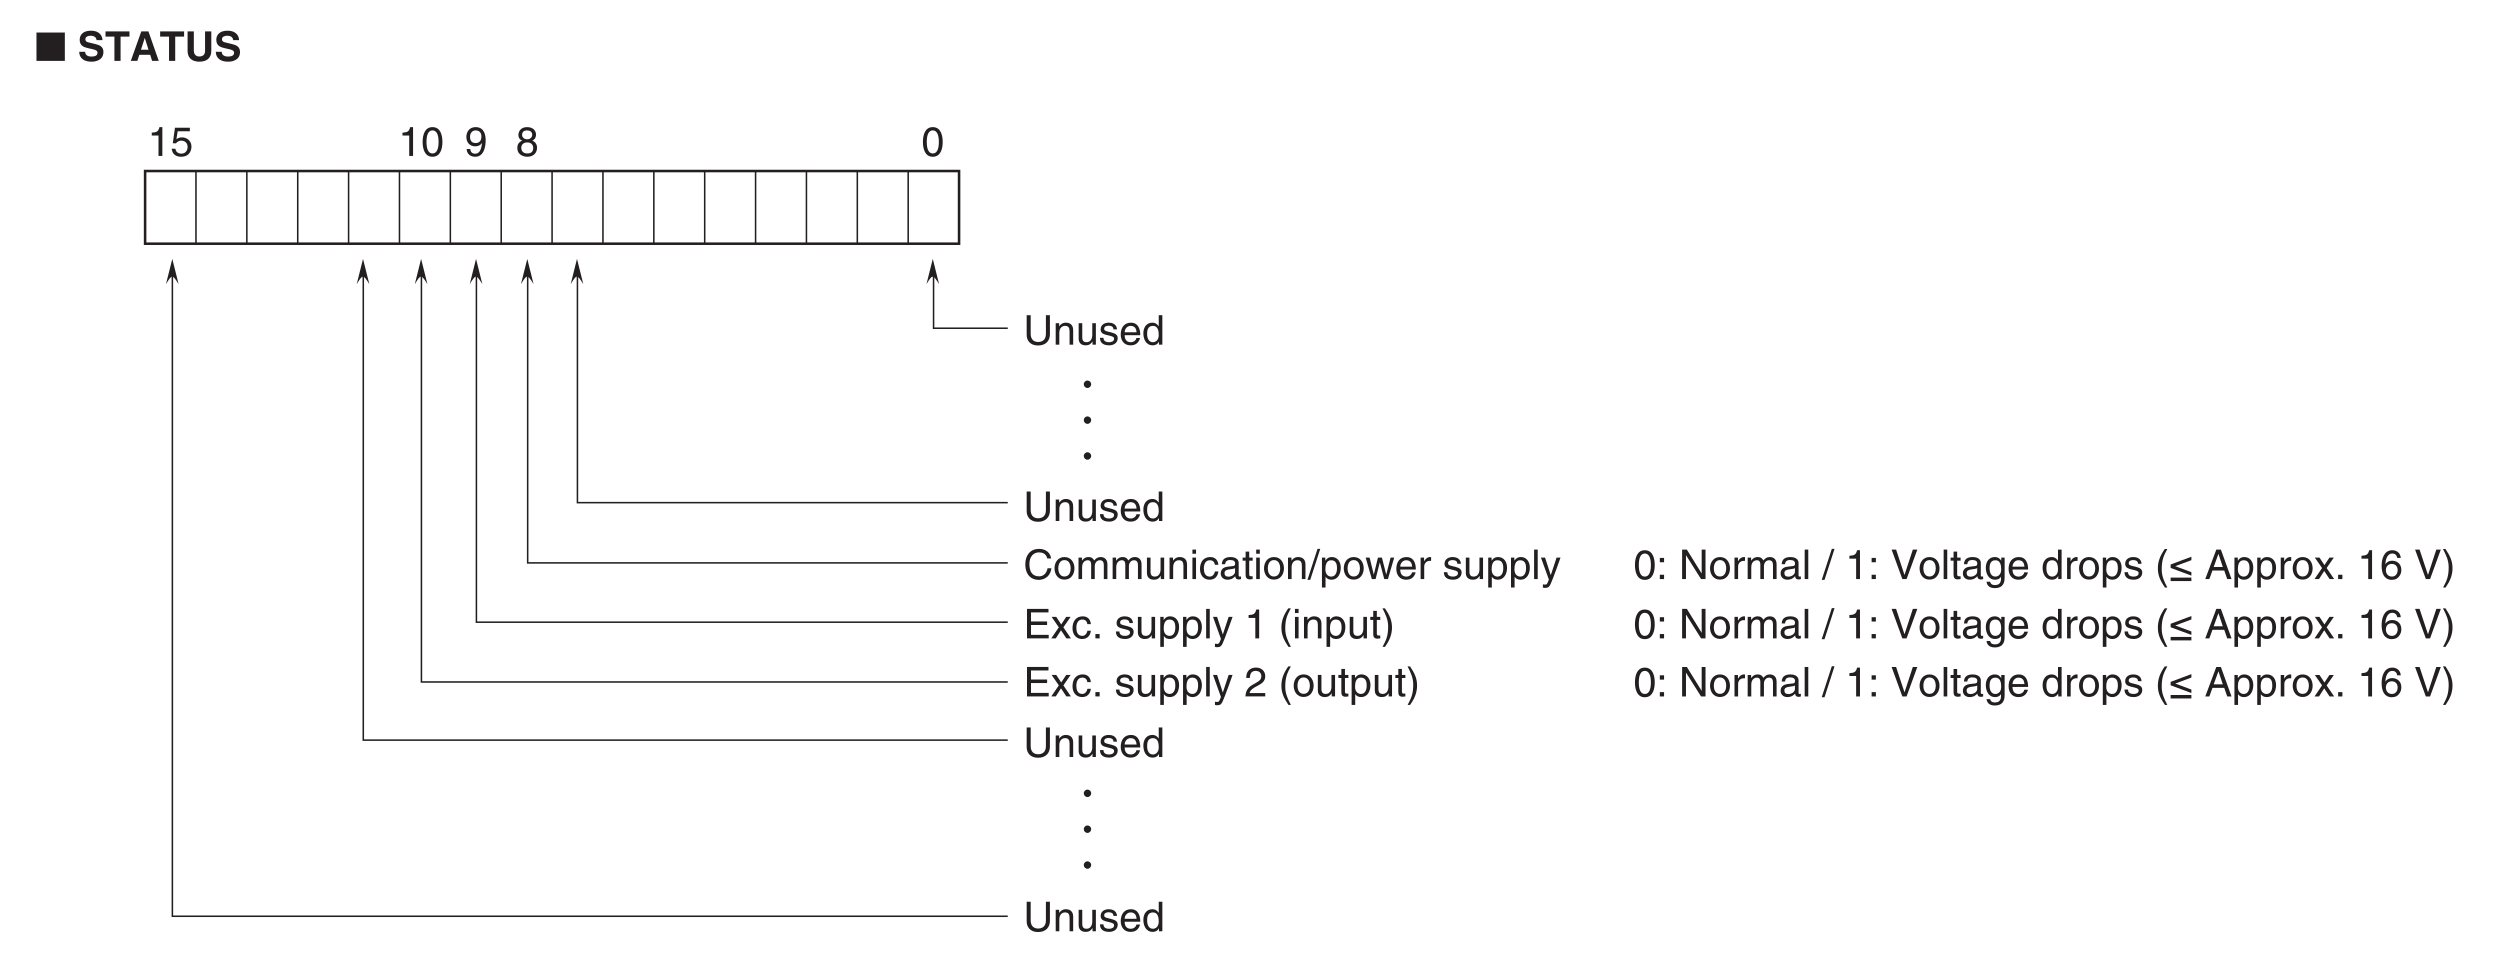 <?xml version="1.0" encoding="UTF-8"?>
<svg xmlns="http://www.w3.org/2000/svg" xmlns:xlink="http://www.w3.org/1999/xlink" width="487.56pt" height="189.92pt" viewBox="0 0 487.56 189.92" version="1.2">
<defs>
<g>
<symbol overflow="visible" id="glyph0-0">
<path style="stroke:none;" d="M 0 0 L 4 0 L 4 -5.594 L 0 -5.594 Z M 2 -3.156 L 0.641 -5.203 L 3.359 -5.203 Z M 2.234 -2.797 L 3.594 -4.844 L 3.594 -0.766 Z M 0.641 -0.406 L 2 -2.438 L 3.359 -0.406 Z M 0.406 -4.844 L 1.766 -2.797 L 0.406 -0.766 Z M 0.406 -4.844 "/>
</symbol>
<symbol overflow="visible" id="glyph0-1">
<path style="stroke:none;" d="M 5.812 0 L 5.812 -5.531 L 0.281 -5.531 L 0.281 0 Z M 5.812 0 "/>
</symbol>
<symbol overflow="visible" id="glyph1-0">
<path style="stroke:none;" d="M 0 0 L 4 0 L 4 -5.594 L 0 -5.594 Z M 2 -3.156 L 0.641 -5.203 L 3.359 -5.203 Z M 2.234 -2.797 L 3.594 -4.844 L 3.594 -0.766 Z M 0.641 -0.406 L 2 -2.438 L 3.359 -0.406 Z M 0.406 -4.844 L 1.766 -2.797 L 0.406 -0.766 Z M 0.406 -4.844 "/>
</symbol>
<symbol overflow="visible" id="glyph1-1">
<path style="stroke:none;" d=""/>
</symbol>
<symbol overflow="visible" id="glyph1-2">
<path style="stroke:none;" d="M 0.312 -1.766 C 0.312 -1.062 0.672 0.156 2.766 0.156 C 3.266 0.156 5.031 0 5.031 -1.734 C 5.031 -2.766 4.312 -3.078 3.531 -3.266 L 2.125 -3.609 C 1.891 -3.672 1.516 -3.766 1.516 -4.219 C 1.516 -4.734 2.062 -4.906 2.516 -4.906 C 3.562 -4.906 3.656 -4.297 3.703 -4.047 L 4.844 -4.047 C 4.844 -4.75 4.375 -5.891 2.609 -5.891 C 0.75 -5.891 0.406 -4.766 0.406 -4.125 C 0.406 -2.859 1.297 -2.656 2.219 -2.438 L 2.844 -2.297 C 3.453 -2.156 3.875 -2.031 3.875 -1.578 C 3.875 -0.969 3.25 -0.844 2.688 -0.844 C 1.625 -0.844 1.469 -1.453 1.469 -1.766 Z M 0.312 -1.766 "/>
</symbol>
<symbol overflow="visible" id="glyph1-3">
<path style="stroke:none;" d="M 3.047 -4.734 L 4.781 -4.734 L 4.781 -5.75 L 0.109 -5.75 L 0.109 -4.734 L 1.844 -4.734 L 1.844 0 L 3.047 0 Z M 3.047 -4.734 "/>
</symbol>
<symbol overflow="visible" id="glyph1-4">
<path style="stroke:none;" d="M 1.828 -1.188 L 3.938 -1.188 L 4.312 0 L 5.609 0 L 3.594 -5.75 L 2.203 -5.75 L 0.156 0 L 1.422 0 Z M 2.875 -4.453 L 2.891 -4.453 L 3.609 -2.172 L 2.141 -2.172 Z M 2.875 -4.453 "/>
</symbol>
<symbol overflow="visible" id="glyph1-5">
<path style="stroke:none;" d="M 5.203 -5.75 L 3.984 -5.75 L 3.984 -1.953 C 3.984 -1.266 3.641 -0.859 2.828 -0.859 C 2.266 -0.859 1.797 -1.219 1.797 -2.016 L 1.797 -5.75 L 0.578 -5.75 L 0.578 -1.938 C 0.594 -1.359 0.719 -0.891 1.031 -0.547 C 1.531 0.031 2.312 0.156 2.844 0.156 C 4.297 0.156 5.203 -0.5 5.203 -2.016 Z M 5.203 -5.75 "/>
</symbol>
<symbol overflow="visible" id="glyph2-0">
<path style="stroke:none;" d="M 0 0 L 4 0 L 4 -5.594 L 0 -5.594 Z M 2 -3.156 L 0.641 -5.203 L 3.359 -5.203 Z M 2.234 -2.797 L 3.594 -4.844 L 3.594 -0.766 Z M 0.641 -0.406 L 2 -2.438 L 3.359 -0.406 Z M 0.406 -4.844 L 1.766 -2.797 L 0.406 -0.766 Z M 0.406 -4.844 "/>
</symbol>
<symbol overflow="visible" id="glyph2-1">
<path style="stroke:none;" d="M 3.406 -2.734 C 3.406 -1.328 3.031 -0.484 2.219 -0.484 C 1.422 -0.484 1.047 -1.328 1.047 -2.734 C 1.047 -4.141 1.422 -4.984 2.219 -4.984 C 3.031 -4.984 3.406 -4.141 3.406 -2.734 Z M 4.156 -2.734 C 4.156 -3.906 3.844 -5.625 2.219 -5.625 C 0.609 -5.625 0.297 -3.906 0.297 -2.734 C 0.297 -1.562 0.609 0.156 2.219 0.156 C 3.844 0.156 4.156 -1.562 4.156 -2.734 Z M 4.156 -2.734 "/>
</symbol>
<symbol overflow="visible" id="glyph2-2">
<path style="stroke:none;" d="M 3.938 -4.172 C 3.938 -4.828 3.453 -5.625 2.203 -5.625 C 0.859 -5.625 0.5 -4.656 0.5 -4.078 C 0.5 -3.547 0.781 -3.172 1.25 -2.984 C 0.656 -2.75 0.297 -2.297 0.297 -1.609 C 0.297 -1.344 0.297 -0.734 0.875 -0.281 C 1.328 0.078 1.922 0.156 2.234 0.156 C 3.562 0.156 4.141 -0.719 4.141 -1.625 C 4.141 -2.047 3.969 -2.672 3.219 -2.984 C 3.469 -3.125 3.938 -3.375 3.938 -4.172 Z M 2.219 -2.641 C 2.859 -2.641 3.391 -2.297 3.391 -1.547 C 3.391 -0.656 2.766 -0.484 2.25 -0.484 C 1.281 -0.484 1.062 -1.156 1.062 -1.594 C 1.062 -2.125 1.422 -2.641 2.219 -2.641 Z M 2.203 -3.25 C 1.703 -3.25 1.219 -3.578 1.219 -4.109 C 1.219 -4.469 1.406 -4.984 2.156 -4.984 C 2.984 -4.984 3.203 -4.5 3.203 -4.156 C 3.203 -3.641 2.812 -3.25 2.203 -3.25 Z M 2.203 -3.25 "/>
</symbol>
<symbol overflow="visible" id="glyph2-3">
<path style="stroke:none;" d="M 2.109 -1.875 C 2.625 -1.875 3.188 -2.125 3.391 -2.547 L 3.406 -2.531 C 3.234 -1.078 2.828 -0.438 2.062 -0.438 C 1.484 -0.438 1.141 -0.781 1.109 -1.359 L 0.406 -1.359 C 0.406 -0.812 0.75 0.156 2.078 0.156 C 4.016 0.156 4.109 -2.422 4.109 -3.016 C 4.109 -3.922 3.938 -5.625 2.141 -5.625 C 0.953 -5.625 0.344 -4.719 0.344 -3.703 C 0.344 -2.578 1.062 -1.875 2.109 -1.875 Z M 2.203 -2.516 C 1.734 -2.516 1.062 -2.641 1.062 -3.734 C 1.062 -4.484 1.5 -4.984 2.156 -4.984 C 2.953 -4.984 3.281 -4.438 3.281 -3.797 C 3.281 -2.688 2.578 -2.516 2.203 -2.516 Z M 2.203 -2.516 "/>
</symbol>
<symbol overflow="visible" id="glyph2-4">
<path style="stroke:none;" d="M 2.875 -5.625 L 2.312 -5.625 C 2.094 -4.703 1.719 -4.609 0.812 -4.547 L 0.812 -3.984 L 2.125 -3.984 L 2.125 0 L 2.875 0 Z M 2.875 -5.625 "/>
</symbol>
<symbol overflow="visible" id="glyph2-5">
<path style="stroke:none;" d="M 1.422 -4.812 L 3.797 -4.812 L 3.797 -5.5 L 0.891 -5.5 L 0.469 -2.484 L 1.078 -2.453 C 1.344 -2.797 1.703 -2.984 2.109 -2.984 C 2.812 -2.984 3.359 -2.547 3.359 -1.75 C 3.359 -1.047 2.906 -0.453 2.172 -0.453 C 1.547 -0.453 1.062 -0.75 0.984 -1.406 L 0.25 -1.406 C 0.391 -0.141 1.344 0.156 2.078 0.156 C 3.828 0.156 4.109 -1.203 4.109 -1.828 C 4.109 -2.984 3.172 -3.625 2.266 -3.625 C 1.766 -3.625 1.422 -3.453 1.172 -3.266 Z M 1.422 -4.812 "/>
</symbol>
<symbol overflow="visible" id="glyph2-6">
<path style="stroke:none;" d="M 4.375 -5.75 L 4.375 -2.109 C 4.375 -0.859 3.578 -0.531 2.859 -0.531 C 2.172 -0.531 1.406 -0.875 1.406 -2.125 L 1.406 -5.75 L 0.625 -5.75 L 0.625 -1.906 C 0.625 -0.844 1.297 0.156 2.844 0.156 C 4.422 0.156 5.156 -0.844 5.156 -2.016 L 5.156 -5.75 Z M 4.375 -5.75 "/>
</symbol>
<symbol overflow="visible" id="glyph2-7">
<path style="stroke:none;" d="M 3.922 -2.844 C 3.922 -4.047 3.109 -4.297 2.469 -4.297 C 1.75 -4.297 1.359 -3.812 1.203 -3.594 L 1.188 -3.594 L 1.188 -4.188 L 0.516 -4.188 L 0.516 0 L 1.219 0 L 1.219 -2.281 C 1.219 -3.422 1.922 -3.672 2.328 -3.672 C 3.016 -3.672 3.219 -3.297 3.219 -2.578 L 3.219 0 L 3.922 0 Z M 3.922 -2.844 "/>
</symbol>
<symbol overflow="visible" id="glyph2-8">
<path style="stroke:none;" d="M 3.906 0 L 3.906 -4.188 L 3.203 -4.188 L 3.203 -1.875 C 3.203 -1.266 2.938 -0.484 2.062 -0.484 C 1.594 -0.484 1.25 -0.719 1.25 -1.406 L 1.25 -4.188 L 0.547 -4.188 L 0.547 -1.172 C 0.547 -0.172 1.281 0.125 1.906 0.125 C 2.578 0.125 2.938 -0.141 3.234 -0.625 L 3.25 -0.609 L 3.25 0 Z M 3.906 0 "/>
</symbol>
<symbol overflow="visible" id="glyph2-9">
<path style="stroke:none;" d="M 3.578 -2.984 C 3.578 -3.203 3.469 -4.297 1.969 -4.297 C 1.156 -4.297 0.391 -3.891 0.391 -2.969 C 0.391 -2.391 0.781 -2.094 1.359 -1.953 L 2.172 -1.75 C 2.781 -1.594 3.016 -1.484 3.016 -1.156 C 3.016 -0.688 2.547 -0.484 2.047 -0.484 C 1.062 -0.484 0.953 -1.016 0.938 -1.344 L 0.25 -1.344 C 0.281 -0.844 0.406 0.125 2.062 0.125 C 3 0.125 3.719 -0.406 3.719 -1.266 C 3.719 -1.828 3.406 -2.156 2.531 -2.375 L 1.828 -2.547 C 1.281 -2.688 1.078 -2.766 1.078 -3.109 C 1.078 -3.625 1.688 -3.703 1.906 -3.703 C 2.797 -3.703 2.891 -3.25 2.891 -2.984 Z M 3.578 -2.984 "/>
</symbol>
<symbol overflow="visible" id="glyph2-10">
<path style="stroke:none;" d="M 3.375 -1.312 C 3.344 -1 2.953 -0.484 2.281 -0.484 C 1.484 -0.484 1.078 -0.984 1.078 -1.859 L 4.125 -1.859 C 4.125 -3.344 3.531 -4.297 2.328 -4.297 C 0.938 -4.297 0.312 -3.266 0.312 -1.969 C 0.312 -0.766 1.016 0.125 2.188 0.125 C 2.859 0.125 3.141 -0.047 3.328 -0.172 C 3.859 -0.516 4.047 -1.109 4.078 -1.312 Z M 1.078 -2.422 C 1.078 -3.078 1.578 -3.672 2.234 -3.672 C 3.094 -3.672 3.359 -3.078 3.406 -2.422 Z M 1.078 -2.422 "/>
</symbol>
<symbol overflow="visible" id="glyph2-11">
<path style="stroke:none;" d="M 3.984 -5.75 L 3.281 -5.75 L 3.281 -3.641 L 3.266 -3.594 C 3.109 -3.828 2.781 -4.297 2.031 -4.297 C 0.906 -4.297 0.281 -3.391 0.281 -2.219 C 0.281 -1.219 0.703 0.125 2.125 0.125 C 2.531 0.125 3.016 -0.016 3.312 -0.578 L 3.328 -0.578 L 3.328 0 L 3.984 0 Z M 1.016 -2.109 C 1.016 -2.641 1.062 -3.672 2.156 -3.672 C 3.172 -3.672 3.281 -2.578 3.281 -1.891 C 3.281 -0.781 2.578 -0.484 2.141 -0.484 C 1.375 -0.484 1.016 -1.188 1.016 -2.109 Z M 1.016 -2.109 "/>
</symbol>
<symbol overflow="visible" id="glyph2-12">
<path style="stroke:none;" d="M 5.391 -4.016 C 5.281 -4.969 4.516 -5.891 3.031 -5.891 C 1.359 -5.891 0.359 -4.672 0.359 -2.906 C 0.359 -0.703 1.625 0.156 2.938 0.156 C 3.375 0.156 5.125 0.062 5.453 -2.109 L 4.703 -2.109 C 4.438 -0.781 3.562 -0.531 3.062 -0.531 C 1.625 -0.531 1.156 -1.578 1.156 -2.922 C 1.156 -4.438 1.984 -5.203 3.031 -5.203 C 3.578 -5.203 4.422 -5.031 4.641 -4.016 Z M 5.391 -4.016 "/>
</symbol>
<symbol overflow="visible" id="glyph2-13">
<path style="stroke:none;" d="M 0.281 -2.094 C 0.281 -1.016 0.891 0.109 2.219 0.109 C 3.562 0.109 4.172 -1.016 4.172 -2.094 C 4.172 -3.172 3.562 -4.297 2.219 -4.297 C 0.891 -4.297 0.281 -3.172 0.281 -2.094 Z M 1.016 -2.094 C 1.016 -2.656 1.219 -3.703 2.219 -3.703 C 3.234 -3.703 3.438 -2.656 3.438 -2.094 C 3.438 -1.531 3.234 -0.5 2.219 -0.5 C 1.219 -0.5 1.016 -1.531 1.016 -2.094 Z M 1.016 -2.094 "/>
</symbol>
<symbol overflow="visible" id="glyph2-14">
<path style="stroke:none;" d="M 0.516 0 L 1.219 0 L 1.219 -2.281 C 1.219 -3.422 1.922 -3.672 2.328 -3.672 C 2.844 -3.672 2.984 -3.25 2.984 -2.891 L 2.984 0 L 3.688 0 L 3.688 -2.547 C 3.688 -3.109 4.078 -3.672 4.672 -3.672 C 5.266 -3.672 5.453 -3.281 5.453 -2.703 L 5.453 0 L 6.156 0 L 6.156 -2.891 C 6.156 -4.078 5.297 -4.297 4.859 -4.297 C 4.203 -4.297 3.922 -4.016 3.578 -3.625 C 3.453 -3.844 3.219 -4.297 2.469 -4.297 C 1.719 -4.297 1.359 -3.812 1.203 -3.594 L 1.188 -3.594 L 1.188 -4.188 L 0.516 -4.188 Z M 0.516 0 "/>
</symbol>
<symbol overflow="visible" id="glyph2-15">
<path style="stroke:none;" d="M 1.234 -4.188 L 0.531 -4.188 L 0.531 0 L 1.234 0 Z M 1.234 -4.938 L 1.234 -5.75 L 0.531 -5.75 L 0.531 -4.938 Z M 1.234 -4.938 "/>
</symbol>
<symbol overflow="visible" id="glyph2-16">
<path style="stroke:none;" d="M 3.812 -2.781 C 3.766 -3.5 3.344 -4.297 2.25 -4.297 C 0.859 -4.297 0.234 -3.266 0.234 -1.969 C 0.234 -0.766 0.938 0.125 2.109 0.125 C 3.344 0.125 3.75 -0.812 3.812 -1.484 L 3.141 -1.484 C 3.016 -0.844 2.609 -0.484 2.141 -0.484 C 1.172 -0.484 0.984 -1.375 0.984 -2.094 C 0.984 -2.844 1.266 -3.672 2.141 -3.672 C 2.734 -3.672 3.047 -3.344 3.141 -2.781 Z M 3.812 -2.781 "/>
</symbol>
<symbol overflow="visible" id="glyph2-17">
<path style="stroke:none;" d="M 1.141 -2.906 C 1.188 -3.234 1.297 -3.719 2.109 -3.719 C 2.766 -3.719 3.094 -3.484 3.094 -3.047 C 3.094 -2.625 2.891 -2.562 2.719 -2.547 L 1.562 -2.406 C 0.391 -2.25 0.281 -1.438 0.281 -1.094 C 0.281 -0.375 0.828 0.125 1.594 0.125 C 2.422 0.125 2.844 -0.266 3.109 -0.562 C 3.141 -0.234 3.234 0.078 3.859 0.078 C 4.016 0.078 4.125 0.031 4.234 0 L 4.234 -0.516 C 4.156 -0.5 4.078 -0.484 4.016 -0.484 C 3.859 -0.484 3.781 -0.547 3.781 -0.734 L 3.781 -3.141 C 3.781 -4.203 2.562 -4.297 2.219 -4.297 C 1.188 -4.297 0.531 -3.906 0.5 -2.906 Z M 3.078 -1.453 C 3.078 -0.891 2.438 -0.469 1.781 -0.469 C 1.25 -0.469 1.016 -0.734 1.016 -1.188 C 1.016 -1.719 1.562 -1.828 1.906 -1.875 C 2.781 -1.984 2.953 -2.047 3.078 -2.141 Z M 3.078 -1.453 "/>
</symbol>
<symbol overflow="visible" id="glyph2-18">
<path style="stroke:none;" d="M 2.062 -3.594 L 2.062 -4.188 L 1.391 -4.188 L 1.391 -5.359 L 0.688 -5.359 L 0.688 -4.188 L 0.109 -4.188 L 0.109 -3.594 L 0.688 -3.594 L 0.688 -0.844 C 0.688 -0.344 0.828 0.062 1.531 0.062 C 1.594 0.062 1.797 0.031 2.062 0 L 2.062 -0.547 L 1.812 -0.547 C 1.656 -0.547 1.391 -0.547 1.391 -0.875 L 1.391 -3.594 Z M 2.062 -3.594 "/>
</symbol>
<symbol overflow="visible" id="glyph2-19">
<path style="stroke:none;" d="M 2.359 -5.891 L 1.828 -5.891 L -0.141 0.156 L 0.406 0.156 Z M 2.359 -5.891 "/>
</symbol>
<symbol overflow="visible" id="glyph2-20">
<path style="stroke:none;" d="M 1.141 -1.891 C 1.141 -2.578 1.25 -3.672 2.266 -3.672 C 3.359 -3.672 3.406 -2.641 3.406 -2.109 C 3.406 -1.188 3.047 -0.484 2.281 -0.484 C 1.828 -0.484 1.141 -0.781 1.141 -1.891 Z M 0.469 1.656 L 1.172 1.656 L 1.172 -0.438 L 1.188 -0.438 C 1.375 -0.141 1.734 0.125 2.297 0.125 C 3.719 0.125 4.141 -1.219 4.141 -2.219 C 4.141 -3.391 3.5 -4.297 2.391 -4.297 C 1.625 -4.297 1.312 -3.828 1.141 -3.594 L 1.125 -3.594 L 1.125 -4.188 L 0.469 -4.188 Z M 0.469 1.656 "/>
</symbol>
<symbol overflow="visible" id="glyph2-21">
<path style="stroke:none;" d="M 2.859 -3.234 L 2.875 -3.234 L 3.734 0 L 4.453 0 L 5.672 -4.188 L 4.969 -4.188 L 4.125 -0.891 L 4.109 -0.891 L 3.281 -4.188 L 2.5 -4.188 L 1.703 -0.891 L 1.688 -0.891 L 0.875 -4.188 L 0.109 -4.188 L 1.312 0 L 2.047 0 Z M 2.859 -3.234 "/>
</symbol>
<symbol overflow="visible" id="glyph2-22">
<path style="stroke:none;" d="M 1.312 -2.438 C 1.312 -3.047 1.734 -3.547 2.391 -3.547 L 2.656 -3.547 L 2.656 -4.281 C 2.594 -4.297 2.562 -4.297 2.469 -4.297 C 1.938 -4.297 1.578 -3.969 1.297 -3.484 L 1.281 -3.484 L 1.281 -4.188 L 0.609 -4.188 L 0.609 0 L 1.312 0 Z M 1.312 -2.438 "/>
</symbol>
<symbol overflow="visible" id="glyph2-23">
<path style="stroke:none;" d=""/>
</symbol>
<symbol overflow="visible" id="glyph2-24">
<path style="stroke:none;" d="M 1.234 -5.75 L 0.531 -5.75 L 0.531 0 L 1.234 0 Z M 1.234 -5.75 "/>
</symbol>
<symbol overflow="visible" id="glyph2-25">
<path style="stroke:none;" d="M 2.016 -0.781 L 2 -0.781 L 0.891 -4.188 L 0.094 -4.188 L 1.641 0.109 C 1.297 0.969 1.266 1.078 0.891 1.078 C 0.703 1.078 0.562 1.047 0.469 1.016 L 0.469 1.641 C 0.578 1.688 0.656 1.719 0.766 1.719 C 1.672 1.719 1.75 1.609 2.406 -0.078 C 2.938 -1.453 3.422 -2.812 3.906 -4.188 L 3.141 -4.188 Z M 2.016 -0.781 "/>
</symbol>
<symbol overflow="visible" id="glyph2-26">
<path style="stroke:none;" d="M 4.922 -0.688 L 1.469 -0.688 L 1.469 -2.609 L 4.609 -2.609 L 4.609 -3.297 L 1.469 -3.297 L 1.469 -5.062 L 4.875 -5.062 L 4.875 -5.75 L 0.688 -5.75 L 0.688 0 L 4.922 0 Z M 4.922 -0.688 "/>
</symbol>
<symbol overflow="visible" id="glyph2-27">
<path style="stroke:none;" d="M 2.453 -2.156 L 3.859 -4.188 L 3 -4.188 L 2.031 -2.719 L 1.062 -4.188 L 0.156 -4.188 L 1.562 -2.156 L 0.094 0 L 0.969 0 L 1.984 -1.578 L 3.031 0 L 3.922 0 Z M 2.453 -2.156 "/>
</symbol>
<symbol overflow="visible" id="glyph2-28">
<path style="stroke:none;" d="M 1.531 -0.844 L 0.703 -0.844 L 0.703 0 L 1.531 0 Z M 1.531 -0.844 "/>
</symbol>
<symbol overflow="visible" id="glyph2-29">
<path style="stroke:none;" d="M 1.891 -5.859 C 1.031 -4.625 0.547 -3.5 0.547 -2.094 C 0.547 -0.594 1.094 0.406 1.922 1.656 L 2.391 1.656 C 1.75 0.406 1.297 -0.578 1.297 -1.891 C 1.297 -3.812 1.703 -4.578 2.391 -5.859 Z M 1.891 -5.859 "/>
</symbol>
<symbol overflow="visible" id="glyph2-30">
<path style="stroke:none;" d="M 0.766 1.656 C 1.625 0.422 2.125 -0.719 2.125 -2.125 C 2.125 -3.609 1.578 -4.609 0.75 -5.859 L 0.266 -5.859 C 0.906 -4.609 1.375 -3.625 1.375 -2.312 C 1.375 -0.391 0.953 0.375 0.281 1.656 Z M 0.766 1.656 "/>
</symbol>
<symbol overflow="visible" id="glyph2-31">
<path style="stroke:none;" d="M 1.062 -3.609 C 1.078 -4 1.125 -4.984 2.188 -4.984 C 3.016 -4.984 3.297 -4.422 3.297 -3.969 C 3.297 -3.234 2.875 -3.016 2.266 -2.656 L 1.531 -2.234 C 0.781 -1.797 0.25 -1.172 0.203 0 L 4.062 0 L 4.062 -0.656 L 1 -0.656 C 1.031 -0.875 1.203 -1.312 1.969 -1.75 L 2.547 -2.062 C 3.391 -2.516 4.062 -2.938 4.062 -3.938 C 4.062 -4.984 3.266 -5.625 2.297 -5.625 C 1.688 -5.625 0.359 -5.438 0.359 -3.609 Z M 1.062 -3.609 "/>
</symbol>
<symbol overflow="visible" id="glyph2-32">
<path style="stroke:none;" d="M 1.531 -0.844 L 0.703 -0.844 L 0.703 0 L 1.531 0 Z M 1.531 -4.125 L 0.703 -4.125 L 0.703 -3.281 L 1.531 -3.281 Z M 1.531 -4.125 "/>
</symbol>
<symbol overflow="visible" id="glyph2-33">
<path style="stroke:none;" d="M 4.422 -1.109 L 4.406 -1.109 L 1.531 -5.75 L 0.609 -5.75 L 0.609 0 L 1.359 0 L 1.359 -4.641 L 1.375 -4.641 L 4.297 0 L 5.172 0 L 5.172 -5.75 L 4.422 -5.75 Z M 4.422 -1.109 "/>
</symbol>
<symbol overflow="visible" id="glyph2-34">
<path style="stroke:none;" d="M 2.688 -0.844 L 2.656 -0.844 L 1.031 -5.75 L 0.156 -5.75 L 2.25 0 L 3.078 0 L 5.172 -5.75 L 4.297 -5.75 Z M 2.688 -0.844 "/>
</symbol>
<symbol overflow="visible" id="glyph2-35">
<path style="stroke:none;" d="M 1.047 -2.109 C 1.047 -2.641 1.109 -3.672 2.188 -3.672 C 3.203 -3.672 3.312 -2.578 3.312 -1.891 C 3.312 -0.781 2.625 -0.484 2.172 -0.484 C 1.406 -0.484 1.047 -1.188 1.047 -2.109 Z M 3.984 -4.188 L 3.328 -4.188 L 3.328 -3.594 L 3.312 -3.594 C 3.141 -3.828 2.828 -4.297 2.062 -4.297 C 0.953 -4.297 0.312 -3.391 0.312 -2.219 C 0.312 -1.219 0.734 0.125 2.156 0.125 C 2.719 0.125 3.094 -0.141 3.266 -0.438 L 3.266 -0.469 L 3.281 -0.469 L 3.281 -0.297 C 3.281 0.203 3.312 1.172 2.094 1.172 C 1.922 1.172 1.281 1.172 1.156 0.516 L 0.453 0.516 C 0.578 1.625 1.547 1.766 2.047 1.766 C 3.984 1.766 3.984 0.25 3.984 -0.344 Z M 3.984 -4.188 "/>
</symbol>
<symbol overflow="visible" id="glyph2-36">
<path style="stroke:none;" d="M 4.422 -1.344 L 1.281 -2.516 L 4.422 -3.688 L 4.422 -4.359 L 0.375 -2.844 L 0.375 -2.172 L 4.422 -0.672 Z M 4.422 -0.281 L 0.375 -0.281 L 0.375 0.391 L 4.422 0.391 Z M 4.422 -0.281 "/>
</symbol>
<symbol overflow="visible" id="glyph2-37">
<path style="stroke:none;" d="M 3.812 -1.672 L 4.391 0 L 5.234 0 L 3.156 -5.75 L 2.266 -5.75 L 0.109 0 L 0.906 0 L 1.516 -1.672 Z M 1.75 -2.359 L 2.672 -4.891 L 2.688 -4.891 L 3.531 -2.359 Z M 1.75 -2.359 "/>
</symbol>
<symbol overflow="visible" id="glyph2-38">
<path style="stroke:none;" d="M 4.031 -4.125 C 3.953 -5.266 3.031 -5.625 2.391 -5.625 C 0.703 -5.625 0.297 -3.844 0.297 -2.609 C 0.297 -1.875 0.406 -1.188 0.734 -0.656 C 1.141 -0.047 1.75 0.156 2.188 0.156 C 2.969 0.156 3.312 -0.062 3.609 -0.391 C 3.984 -0.812 4.141 -1.219 4.141 -1.797 C 4.141 -3.141 3.078 -3.578 2.391 -3.578 C 1.609 -3.578 1.219 -3.203 1.047 -2.891 L 1.031 -2.906 C 1.031 -3.5 1.266 -4.984 2.375 -4.984 C 2.969 -4.984 3.25 -4.625 3.344 -4.125 Z M 1.125 -1.734 C 1.125 -2.391 1.5 -2.953 2.281 -2.953 C 3.156 -2.953 3.422 -2.266 3.422 -1.766 C 3.422 -1.016 2.984 -0.484 2.312 -0.484 C 1.484 -0.484 1.125 -1.125 1.125 -1.734 Z M 1.125 -1.734 "/>
</symbol>
<symbol overflow="visible" id="glyph3-0">
<path style="stroke:none;" d="M 0.797 0.953 L 7.203 0.953 L 7.203 -7.047 L 0.797 -7.047 Z M 4 -3.375 L 1.453 -6.641 L 6.547 -6.641 Z M 4.25 -3.047 L 6.797 -6.312 L 6.797 0.234 Z M 1.453 0.562 L 4 -2.719 L 6.547 0.562 Z M 1.203 -6.312 L 3.75 -3.047 L 1.203 0.234 Z M 1.203 -6.312 "/>
</symbol>
<symbol overflow="visible" id="glyph3-1">
<path style="stroke:none;" d="M 4 -3.766 C 3.609 -3.766 3.281 -3.438 3.281 -3.047 C 3.281 -2.641 3.594 -2.312 4 -2.312 C 4.391 -2.312 4.719 -2.641 4.719 -3.047 C 4.719 -3.453 4.391 -3.766 4 -3.766 Z M 4 -3.766 "/>
</symbol>
</g>
</defs>
<g id="surface1">
<g style="fill:rgb(13.73%,12.16%,12.549%);fill-opacity:1;">
  <use xlink:href="#glyph0-1" x="6.833" y="11.874"/>
</g>
<g style="fill:rgb(13.73%,12.16%,12.549%);fill-opacity:1;">
  <use xlink:href="#glyph1-1" x="12.915" y="11.874"/>
  <use xlink:href="#glyph1-2" x="15.137" y="11.874"/>
  <use xlink:href="#glyph1-3" x="20.468" y="11.874"/>
  <use xlink:href="#glyph1-4" x="25.352" y="11.874"/>
  <use xlink:href="#glyph1-3" x="31.123" y="11.874"/>
  <use xlink:href="#glyph1-5" x="36.006" y="11.874"/>
  <use xlink:href="#glyph1-2" x="41.777" y="11.874"/>
</g>
<path style="fill:none;stroke-width:5;stroke-linecap:butt;stroke-linejoin:miter;stroke:rgb(13.73%,12.16%,12.549%);stroke-opacity:1;stroke-miterlimit:4;" d="M 282.99 1422.664 L 1870.397 1422.664 L 1870.397 1564.394 L 282.99 1564.394 Z M 282.99 1422.664 " transform="matrix(0.1,0,0,-0.1,-0,189.794)"/>
<path style="fill:none;stroke-width:3;stroke-linecap:butt;stroke-linejoin:miter;stroke:rgb(13.73%,12.16%,12.549%);stroke-opacity:1;stroke-miterlimit:4;" d="M 1870.397 1564.394 L 282.99 1564.394 " transform="matrix(0.1,0,0,-0.1,-0,189.794)"/>
<path style="fill:none;stroke-width:3;stroke-linecap:butt;stroke-linejoin:miter;stroke:rgb(13.73%,12.16%,12.549%);stroke-opacity:1;stroke-miterlimit:4;" d="M 382.181 1564.394 L 382.181 1422.664 " transform="matrix(0.1,0,0,-0.1,-0,189.794)"/>
<path style="fill:none;stroke-width:3;stroke-linecap:butt;stroke-linejoin:miter;stroke:rgb(13.73%,12.16%,12.549%);stroke-opacity:1;stroke-miterlimit:4;" d="M 481.411 1564.394 L 481.411 1422.664 " transform="matrix(0.1,0,0,-0.1,-0,189.794)"/>
<path style="fill:none;stroke-width:3;stroke-linecap:butt;stroke-linejoin:miter;stroke:rgb(13.73%,12.16%,12.549%);stroke-opacity:1;stroke-miterlimit:4;" d="M 580.641 1564.394 L 580.641 1422.664 " transform="matrix(0.1,0,0,-0.1,-0,189.794)"/>
<path style="fill:none;stroke-width:3;stroke-linecap:butt;stroke-linejoin:miter;stroke:rgb(13.73%,12.16%,12.549%);stroke-opacity:1;stroke-miterlimit:4;" d="M 679.832 1564.394 L 679.832 1422.664 " transform="matrix(0.1,0,0,-0.1,-0,189.794)"/>
<path style="fill:none;stroke-width:3;stroke-linecap:butt;stroke-linejoin:miter;stroke:rgb(13.73%,12.16%,12.549%);stroke-opacity:1;stroke-miterlimit:4;" d="M 779.062 1564.394 L 779.062 1422.664 " transform="matrix(0.1,0,0,-0.1,-0,189.794)"/>
<path style="fill:none;stroke-width:3;stroke-linecap:butt;stroke-linejoin:miter;stroke:rgb(13.73%,12.16%,12.549%);stroke-opacity:1;stroke-miterlimit:4;" d="M 878.292 1564.394 L 878.292 1422.664 " transform="matrix(0.1,0,0,-0.1,-0,189.794)"/>
<path style="fill:none;stroke-width:3;stroke-linecap:butt;stroke-linejoin:miter;stroke:rgb(13.73%,12.16%,12.549%);stroke-opacity:1;stroke-miterlimit:4;" d="M 977.483 1564.394 L 977.483 1422.664 " transform="matrix(0.1,0,0,-0.1,-0,189.794)"/>
<path style="fill:none;stroke-width:3;stroke-linecap:butt;stroke-linejoin:miter;stroke:rgb(13.73%,12.16%,12.549%);stroke-opacity:1;stroke-miterlimit:4;" d="M 1076.674 1564.394 L 1076.674 1422.664 " transform="matrix(0.1,0,0,-0.1,-0,189.794)"/>
<path style="fill:none;stroke-width:3;stroke-linecap:butt;stroke-linejoin:miter;stroke:rgb(13.73%,12.16%,12.549%);stroke-opacity:1;stroke-miterlimit:4;" d="M 1175.904 1564.394 L 1175.904 1422.664 " transform="matrix(0.1,0,0,-0.1,-0,189.794)"/>
<path style="fill:none;stroke-width:3;stroke-linecap:butt;stroke-linejoin:miter;stroke:rgb(13.73%,12.16%,12.549%);stroke-opacity:1;stroke-miterlimit:4;" d="M 1275.134 1564.394 L 1275.134 1422.664 " transform="matrix(0.1,0,0,-0.1,-0,189.794)"/>
<path style="fill:none;stroke-width:3;stroke-linecap:butt;stroke-linejoin:miter;stroke:rgb(13.73%,12.16%,12.549%);stroke-opacity:1;stroke-miterlimit:4;" d="M 1374.325 1564.394 L 1374.325 1422.664 " transform="matrix(0.1,0,0,-0.1,-0,189.794)"/>
<path style="fill:none;stroke-width:3;stroke-linecap:butt;stroke-linejoin:miter;stroke:rgb(13.73%,12.16%,12.549%);stroke-opacity:1;stroke-miterlimit:4;" d="M 1473.555 1564.394 L 1473.555 1422.664 " transform="matrix(0.1,0,0,-0.1,-0,189.794)"/>
<path style="fill:none;stroke-width:3;stroke-linecap:butt;stroke-linejoin:miter;stroke:rgb(13.73%,12.16%,12.549%);stroke-opacity:1;stroke-miterlimit:4;" d="M 1572.746 1564.394 L 1572.746 1422.664 " transform="matrix(0.1,0,0,-0.1,-0,189.794)"/>
<path style="fill:none;stroke-width:3;stroke-linecap:butt;stroke-linejoin:miter;stroke:rgb(13.73%,12.16%,12.549%);stroke-opacity:1;stroke-miterlimit:4;" d="M 1671.976 1564.394 L 1671.976 1422.664 " transform="matrix(0.1,0,0,-0.1,-0,189.794)"/>
<path style="fill:none;stroke-width:3;stroke-linecap:butt;stroke-linejoin:miter;stroke:rgb(13.73%,12.16%,12.549%);stroke-opacity:1;stroke-miterlimit:4;" d="M 1771.167 1564.394 L 1771.167 1422.664 " transform="matrix(0.1,0,0,-0.1,-0,189.794)"/>
<g style="fill:rgb(13.73%,12.16%,12.549%);fill-opacity:1;">
  <use xlink:href="#glyph2-1" x="179.694" y="30.415"/>
</g>
<g style="fill:rgb(13.73%,12.16%,12.549%);fill-opacity:1;">
  <use xlink:href="#glyph2-2" x="100.597" y="30.415"/>
</g>
<g style="fill:rgb(13.73%,12.16%,12.549%);fill-opacity:1;">
  <use xlink:href="#glyph2-3" x="90.607" y="30.415"/>
</g>
<g style="fill:rgb(13.73%,12.16%,12.549%);fill-opacity:1;">
  <use xlink:href="#glyph2-4" x="77.683" y="30.415"/>
  <use xlink:href="#glyph2-1" x="82.127" y="30.415"/>
</g>
<g style="fill:rgb(13.73%,12.16%,12.549%);fill-opacity:1;">
  <use xlink:href="#glyph2-4" x="28.786" y="30.415"/>
  <use xlink:href="#glyph2-5" x="33.23" y="30.415"/>
</g>
<g style="fill:rgb(13.73%,12.16%,12.549%);fill-opacity:1;">
  <use xlink:href="#glyph2-6" x="199.602" y="67.225"/>
  <use xlink:href="#glyph2-7" x="205.372" y="67.225"/>
  <use xlink:href="#glyph2-8" x="209.816" y="67.225"/>
  <use xlink:href="#glyph2-9" x="214.26" y="67.225"/>
  <use xlink:href="#glyph2-10" x="218.257" y="67.225"/>
  <use xlink:href="#glyph2-11" x="222.701" y="67.225"/>
</g>
<path style="fill:none;stroke-width:3;stroke-linecap:butt;stroke-linejoin:miter;stroke:rgb(13.73%,12.16%,12.549%);stroke-opacity:1;stroke-miterlimit:4;" d="M 1820.665 1377.194 L 1820.665 1257.828 L 1965.366 1257.828 " transform="matrix(0.1,0,0,-0.1,-0,189.794)"/>
<path style=" stroke:none;fill-rule:nonzero;fill:rgb(13.73%,12.16%,12.549%);fill-opacity:1;" d="M 180.68 55.418 L 181.914 50.488 L 183.145 55.418 C 181.914 53.441 181.859 53.496 180.68 55.418 "/>
<path style="fill:none;stroke-width:3;stroke-linecap:butt;stroke-linejoin:miter;stroke:rgb(13.73%,12.16%,12.549%);stroke-opacity:1;stroke-miterlimit:4;" d="M 1126.133 1377.194 L 1126.133 917.639 L 1965.366 917.639 " transform="matrix(0.1,0,0,-0.1,-0,189.794)"/>
<path style=" stroke:none;fill-rule:nonzero;fill:rgb(13.73%,12.16%,12.549%);fill-opacity:1;" d="M 111.297 55.418 L 112.527 50.488 L 113.762 55.418 C 112.527 53.441 112.473 53.496 111.297 55.418 "/>
<path style="fill:none;stroke-width:3;stroke-linecap:butt;stroke-linejoin:miter;stroke:rgb(13.73%,12.16%,12.549%);stroke-opacity:1;stroke-miterlimit:4;" d="M 336.162 1377.194 L 336.162 111.013 L 1965.366 111.013 " transform="matrix(0.1,0,0,-0.1,-0,189.794)"/>
<path style=" stroke:none;fill-rule:nonzero;fill:rgb(13.73%,12.16%,12.549%);fill-opacity:1;" d="M 32.367 55.418 L 33.602 50.488 L 34.832 55.418 C 33.602 53.441 33.547 53.496 32.367 55.418 "/>
<path style="fill:none;stroke-width:3;stroke-linecap:butt;stroke-linejoin:miter;stroke:rgb(13.73%,12.16%,12.549%);stroke-opacity:1;stroke-miterlimit:4;" d="M 1029.092 1377.194 L 1029.092 800.15 L 1965.366 800.15 " transform="matrix(0.1,0,0,-0.1,-0,189.794)"/>
<path style=" stroke:none;fill-rule:nonzero;fill:rgb(13.73%,12.16%,12.549%);fill-opacity:1;" d="M 101.598 55.418 L 102.832 50.488 L 104.062 55.418 C 102.832 53.441 102.777 53.496 101.598 55.418 "/>
<g style="fill:rgb(13.73%,12.16%,12.549%);fill-opacity:1;">
  <use xlink:href="#glyph2-6" x="199.602" y="101.607"/>
  <use xlink:href="#glyph2-7" x="205.373" y="101.607"/>
  <use xlink:href="#glyph2-8" x="209.817" y="101.607"/>
  <use xlink:href="#glyph2-9" x="214.261" y="101.607"/>
  <use xlink:href="#glyph2-10" x="218.257" y="101.607"/>
  <use xlink:href="#glyph2-11" x="222.701" y="101.607"/>
</g>
<g style="fill:rgb(13.73%,12.16%,12.549%);fill-opacity:1;">
  <use xlink:href="#glyph2-12" x="199.602" y="112.933"/>
  <use xlink:href="#glyph2-13" x="205.373" y="112.933"/>
  <use xlink:href="#glyph2-14" x="209.817" y="112.933"/>
  <use xlink:href="#glyph2-14" x="216.475" y="112.933"/>
  <use xlink:href="#glyph2-8" x="223.133" y="112.933"/>
  <use xlink:href="#glyph2-7" x="227.577" y="112.933"/>
  <use xlink:href="#glyph2-15" x="232.021" y="112.933"/>
  <use xlink:href="#glyph2-16" x="233.795" y="112.933"/>
  <use xlink:href="#glyph2-17" x="237.791" y="112.933"/>
  <use xlink:href="#glyph2-18" x="242.235" y="112.933"/>
  <use xlink:href="#glyph2-15" x="244.457" y="112.933"/>
  <use xlink:href="#glyph2-13" x="246.232" y="112.933"/>
  <use xlink:href="#glyph2-7" x="250.676" y="112.933"/>
  <use xlink:href="#glyph2-19" x="255.12" y="112.933"/>
  <use xlink:href="#glyph2-20" x="257.342" y="112.933"/>
  <use xlink:href="#glyph2-13" x="261.786" y="112.933"/>
  <use xlink:href="#glyph2-21" x="266.23" y="112.933"/>
  <use xlink:href="#glyph2-10" x="272.001" y="112.933"/>
  <use xlink:href="#glyph2-22" x="276.445" y="112.933"/>
  <use xlink:href="#glyph2-23" x="279.106" y="112.933"/>
  <use xlink:href="#glyph2-9" x="281.328" y="112.933"/>
  <use xlink:href="#glyph2-8" x="285.325" y="112.933"/>
  <use xlink:href="#glyph2-20" x="289.768" y="112.933"/>
  <use xlink:href="#glyph2-20" x="294.212" y="112.933"/>
  <use xlink:href="#glyph2-24" x="298.656" y="112.933"/>
  <use xlink:href="#glyph2-25" x="300.431" y="112.933"/>
</g>
<path style="fill:none;stroke-width:3;stroke-linecap:butt;stroke-linejoin:miter;stroke:rgb(13.73%,12.16%,12.549%);stroke-opacity:1;stroke-miterlimit:4;" d="M 929.119 1377.194 L 929.119 684.538 L 1965.366 684.538 " transform="matrix(0.1,0,0,-0.1,-0,189.794)"/>
<path style=" stroke:none;fill-rule:nonzero;fill:rgb(13.73%,12.16%,12.549%);fill-opacity:1;" d="M 91.609 55.418 L 92.84 50.488 L 94.074 55.418 C 92.84 53.441 92.785 53.496 91.609 55.418 "/>
<path style="fill:none;stroke-width:3;stroke-linecap:butt;stroke-linejoin:miter;stroke:rgb(13.73%,12.16%,12.549%);stroke-opacity:1;stroke-miterlimit:4;" d="M 821.874 1377.194 L 821.874 567.909 L 1965.366 567.909 " transform="matrix(0.1,0,0,-0.1,-0,189.794)"/>
<path style=" stroke:none;fill-rule:nonzero;fill:rgb(13.73%,12.16%,12.549%);fill-opacity:1;" d="M 80.895 55.418 L 82.125 50.488 L 83.359 55.418 C 82.125 53.441 82.07 53.496 80.895 55.418 "/>
<path style="fill:none;stroke-width:3;stroke-linecap:butt;stroke-linejoin:miter;stroke:rgb(13.73%,12.16%,12.549%);stroke-opacity:1;stroke-miterlimit:4;" d="M 708.49 1377.194 L 708.49 454.526 L 1965.366 454.526 " transform="matrix(0.1,0,0,-0.1,-0,189.794)"/>
<path style=" stroke:none;fill-rule:nonzero;fill:rgb(13.73%,12.16%,12.549%);fill-opacity:1;" d="M 69.566 55.418 L 70.797 50.488 L 72.031 55.418 C 70.797 53.441 70.742 53.496 69.566 55.418 "/>
<g style="fill:rgb(13.73%,12.16%,12.549%);fill-opacity:1;">
  <use xlink:href="#glyph2-26" x="199.602" y="124.498"/>
  <use xlink:href="#glyph2-27" x="204.933" y="124.498"/>
  <use xlink:href="#glyph2-16" x="208.929" y="124.498"/>
  <use xlink:href="#glyph2-28" x="212.926" y="124.498"/>
  <use xlink:href="#glyph2-23" x="215.148" y="124.498"/>
  <use xlink:href="#glyph2-9" x="217.37" y="124.498"/>
  <use xlink:href="#glyph2-8" x="221.366" y="124.498"/>
  <use xlink:href="#glyph2-20" x="225.81" y="124.498"/>
  <use xlink:href="#glyph2-20" x="230.254" y="124.498"/>
  <use xlink:href="#glyph2-24" x="234.698" y="124.498"/>
  <use xlink:href="#glyph2-25" x="236.473" y="124.498"/>
  <use xlink:href="#glyph2-23" x="240.469" y="124.498"/>
  <use xlink:href="#glyph2-4" x="242.691" y="124.498"/>
  <use xlink:href="#glyph2-23" x="247.135" y="124.498"/>
  <use xlink:href="#glyph2-29" x="249.357" y="124.498"/>
  <use xlink:href="#glyph2-15" x="252.019" y="124.498"/>
  <use xlink:href="#glyph2-7" x="253.793" y="124.498"/>
  <use xlink:href="#glyph2-20" x="258.237" y="124.498"/>
  <use xlink:href="#glyph2-8" x="262.681" y="124.498"/>
  <use xlink:href="#glyph2-18" x="267.125" y="124.498"/>
  <use xlink:href="#glyph2-30" x="269.347" y="124.498"/>
</g>
<g style="fill:rgb(13.73%,12.16%,12.549%);fill-opacity:1;">
  <use xlink:href="#glyph2-26" x="199.602" y="135.82"/>
  <use xlink:href="#glyph2-27" x="204.933" y="135.82"/>
  <use xlink:href="#glyph2-16" x="208.929" y="135.82"/>
  <use xlink:href="#glyph2-28" x="212.926" y="135.82"/>
  <use xlink:href="#glyph2-23" x="215.148" y="135.82"/>
  <use xlink:href="#glyph2-9" x="217.37" y="135.82"/>
  <use xlink:href="#glyph2-8" x="221.366" y="135.82"/>
  <use xlink:href="#glyph2-20" x="225.81" y="135.82"/>
  <use xlink:href="#glyph2-20" x="230.254" y="135.82"/>
  <use xlink:href="#glyph2-24" x="234.698" y="135.82"/>
  <use xlink:href="#glyph2-25" x="236.473" y="135.82"/>
  <use xlink:href="#glyph2-23" x="240.469" y="135.82"/>
  <use xlink:href="#glyph2-31" x="242.691" y="135.82"/>
  <use xlink:href="#glyph2-23" x="247.135" y="135.82"/>
  <use xlink:href="#glyph2-29" x="249.357" y="135.82"/>
  <use xlink:href="#glyph2-13" x="252.019" y="135.82"/>
  <use xlink:href="#glyph2-8" x="256.463" y="135.82"/>
  <use xlink:href="#glyph2-18" x="260.907" y="135.82"/>
  <use xlink:href="#glyph2-20" x="263.129" y="135.82"/>
  <use xlink:href="#glyph2-8" x="267.573" y="135.82"/>
  <use xlink:href="#glyph2-18" x="272.017" y="135.82"/>
  <use xlink:href="#glyph2-30" x="274.239" y="135.82"/>
</g>
<g style="fill:rgb(13.73%,12.16%,12.549%);fill-opacity:1;">
  <use xlink:href="#glyph2-6" x="199.602" y="181.616"/>
  <use xlink:href="#glyph2-7" x="205.373" y="181.616"/>
  <use xlink:href="#glyph2-8" x="209.817" y="181.616"/>
  <use xlink:href="#glyph2-9" x="214.261" y="181.616"/>
  <use xlink:href="#glyph2-10" x="218.257" y="181.616"/>
  <use xlink:href="#glyph2-11" x="222.701" y="181.616"/>
</g>
<g style="fill:rgb(13.73%,12.16%,12.549%);fill-opacity:1;">
  <use xlink:href="#glyph2-6" x="199.602" y="147.627"/>
  <use xlink:href="#glyph2-7" x="205.373" y="147.627"/>
  <use xlink:href="#glyph2-8" x="209.817" y="147.627"/>
  <use xlink:href="#glyph2-9" x="214.261" y="147.627"/>
  <use xlink:href="#glyph2-10" x="218.257" y="147.627"/>
  <use xlink:href="#glyph2-11" x="222.701" y="147.627"/>
</g>
<g style="fill:rgb(13.73%,12.16%,12.549%);fill-opacity:1;">
  <use xlink:href="#glyph2-1" x="318.558" y="112.933"/>
  <use xlink:href="#glyph2-32" x="323.002" y="112.933"/>
  <use xlink:href="#glyph2-23" x="325.224" y="112.933"/>
  <use xlink:href="#glyph2-33" x="327.445" y="112.933"/>
  <use xlink:href="#glyph2-13" x="333.216" y="112.933"/>
  <use xlink:href="#glyph2-22" x="337.66" y="112.933"/>
  <use xlink:href="#glyph2-14" x="340.322" y="112.933"/>
  <use xlink:href="#glyph2-17" x="346.98" y="112.933"/>
  <use xlink:href="#glyph2-24" x="351.424" y="112.933"/>
  <use xlink:href="#glyph2-23" x="353.198" y="112.933"/>
  <use xlink:href="#glyph2-19" x="355.42" y="112.933"/>
  <use xlink:href="#glyph2-23" x="357.642" y="112.933"/>
  <use xlink:href="#glyph2-4" x="359.864" y="112.933"/>
  <use xlink:href="#glyph2-32" x="364.308" y="112.933"/>
  <use xlink:href="#glyph2-23" x="366.53" y="112.933"/>
  <use xlink:href="#glyph2-34" x="368.752" y="112.933"/>
  <use xlink:href="#glyph2-13" x="374.083" y="112.933"/>
  <use xlink:href="#glyph2-24" x="378.527" y="112.933"/>
  <use xlink:href="#glyph2-18" x="380.302" y="112.933"/>
  <use xlink:href="#glyph2-17" x="382.524" y="112.933"/>
  <use xlink:href="#glyph2-35" x="386.968" y="112.933"/>
  <use xlink:href="#glyph2-10" x="391.412" y="112.933"/>
  <use xlink:href="#glyph2-23" x="395.856" y="112.933"/>
  <use xlink:href="#glyph2-11" x="398.078" y="112.933"/>
  <use xlink:href="#glyph2-22" x="402.522" y="112.933"/>
  <use xlink:href="#glyph2-13" x="405.183" y="112.933"/>
  <use xlink:href="#glyph2-20" x="409.627" y="112.933"/>
  <use xlink:href="#glyph2-9" x="414.071" y="112.933"/>
  <use xlink:href="#glyph2-23" x="418.068" y="112.933"/>
  <use xlink:href="#glyph2-29" x="420.29" y="112.933"/>
  <use xlink:href="#glyph2-36" x="422.951" y="112.933"/>
  <use xlink:href="#glyph2-23" x="427.747" y="112.933"/>
  <use xlink:href="#glyph2-37" x="429.969" y="112.933"/>
  <use xlink:href="#glyph2-20" x="435.3" y="112.933"/>
  <use xlink:href="#glyph2-20" x="439.744" y="112.933"/>
  <use xlink:href="#glyph2-22" x="444.188" y="112.933"/>
  <use xlink:href="#glyph2-13" x="446.85" y="112.933"/>
  <use xlink:href="#glyph2-27" x="451.294" y="112.933"/>
  <use xlink:href="#glyph2-28" x="455.29" y="112.933"/>
  <use xlink:href="#glyph2-23" x="457.512" y="112.933"/>
  <use xlink:href="#glyph2-4" x="459.734" y="112.933"/>
  <use xlink:href="#glyph2-38" x="464.178" y="112.933"/>
  <use xlink:href="#glyph2-23" x="468.622" y="112.933"/>
  <use xlink:href="#glyph2-34" x="470.844" y="112.933"/>
  <use xlink:href="#glyph2-30" x="476.175" y="112.933"/>
</g>
<g style="fill:rgb(13.73%,12.16%,12.549%);fill-opacity:1;">
  <use xlink:href="#glyph2-1" x="318.558" y="124.498"/>
  <use xlink:href="#glyph2-32" x="323.002" y="124.498"/>
  <use xlink:href="#glyph2-23" x="325.224" y="124.498"/>
  <use xlink:href="#glyph2-33" x="327.445" y="124.498"/>
  <use xlink:href="#glyph2-13" x="333.216" y="124.498"/>
  <use xlink:href="#glyph2-22" x="337.66" y="124.498"/>
  <use xlink:href="#glyph2-14" x="340.322" y="124.498"/>
  <use xlink:href="#glyph2-17" x="346.98" y="124.498"/>
  <use xlink:href="#glyph2-24" x="351.424" y="124.498"/>
  <use xlink:href="#glyph2-23" x="353.198" y="124.498"/>
  <use xlink:href="#glyph2-19" x="355.42" y="124.498"/>
  <use xlink:href="#glyph2-23" x="357.642" y="124.498"/>
  <use xlink:href="#glyph2-4" x="359.864" y="124.498"/>
  <use xlink:href="#glyph2-32" x="364.308" y="124.498"/>
  <use xlink:href="#glyph2-23" x="366.53" y="124.498"/>
  <use xlink:href="#glyph2-34" x="368.752" y="124.498"/>
  <use xlink:href="#glyph2-13" x="374.083" y="124.498"/>
  <use xlink:href="#glyph2-24" x="378.527" y="124.498"/>
  <use xlink:href="#glyph2-18" x="380.302" y="124.498"/>
  <use xlink:href="#glyph2-17" x="382.524" y="124.498"/>
  <use xlink:href="#glyph2-35" x="386.968" y="124.498"/>
  <use xlink:href="#glyph2-10" x="391.412" y="124.498"/>
  <use xlink:href="#glyph2-23" x="395.856" y="124.498"/>
  <use xlink:href="#glyph2-11" x="398.078" y="124.498"/>
  <use xlink:href="#glyph2-22" x="402.522" y="124.498"/>
  <use xlink:href="#glyph2-13" x="405.183" y="124.498"/>
  <use xlink:href="#glyph2-20" x="409.627" y="124.498"/>
  <use xlink:href="#glyph2-9" x="414.071" y="124.498"/>
  <use xlink:href="#glyph2-23" x="418.068" y="124.498"/>
  <use xlink:href="#glyph2-29" x="420.29" y="124.498"/>
  <use xlink:href="#glyph2-36" x="422.951" y="124.498"/>
  <use xlink:href="#glyph2-23" x="427.747" y="124.498"/>
  <use xlink:href="#glyph2-37" x="429.969" y="124.498"/>
  <use xlink:href="#glyph2-20" x="435.3" y="124.498"/>
  <use xlink:href="#glyph2-20" x="439.744" y="124.498"/>
  <use xlink:href="#glyph2-22" x="444.188" y="124.498"/>
  <use xlink:href="#glyph2-13" x="446.85" y="124.498"/>
  <use xlink:href="#glyph2-27" x="451.294" y="124.498"/>
  <use xlink:href="#glyph2-28" x="455.29" y="124.498"/>
  <use xlink:href="#glyph2-23" x="457.512" y="124.498"/>
  <use xlink:href="#glyph2-4" x="459.734" y="124.498"/>
  <use xlink:href="#glyph2-38" x="464.178" y="124.498"/>
  <use xlink:href="#glyph2-23" x="468.622" y="124.498"/>
  <use xlink:href="#glyph2-34" x="470.844" y="124.498"/>
  <use xlink:href="#glyph2-30" x="476.175" y="124.498"/>
</g>
<g style="fill:rgb(13.73%,12.16%,12.549%);fill-opacity:1;">
  <use xlink:href="#glyph2-1" x="318.558" y="135.826"/>
  <use xlink:href="#glyph2-32" x="323.002" y="135.826"/>
  <use xlink:href="#glyph2-23" x="325.224" y="135.826"/>
  <use xlink:href="#glyph2-33" x="327.445" y="135.826"/>
  <use xlink:href="#glyph2-13" x="333.216" y="135.826"/>
  <use xlink:href="#glyph2-22" x="337.66" y="135.826"/>
  <use xlink:href="#glyph2-14" x="340.322" y="135.826"/>
  <use xlink:href="#glyph2-17" x="346.98" y="135.826"/>
  <use xlink:href="#glyph2-24" x="351.424" y="135.826"/>
  <use xlink:href="#glyph2-23" x="353.198" y="135.826"/>
  <use xlink:href="#glyph2-19" x="355.42" y="135.826"/>
  <use xlink:href="#glyph2-23" x="357.642" y="135.826"/>
  <use xlink:href="#glyph2-4" x="359.864" y="135.826"/>
  <use xlink:href="#glyph2-32" x="364.308" y="135.826"/>
  <use xlink:href="#glyph2-23" x="366.53" y="135.826"/>
  <use xlink:href="#glyph2-34" x="368.752" y="135.826"/>
  <use xlink:href="#glyph2-13" x="374.083" y="135.826"/>
  <use xlink:href="#glyph2-24" x="378.527" y="135.826"/>
  <use xlink:href="#glyph2-18" x="380.302" y="135.826"/>
  <use xlink:href="#glyph2-17" x="382.524" y="135.826"/>
  <use xlink:href="#glyph2-35" x="386.968" y="135.826"/>
  <use xlink:href="#glyph2-10" x="391.412" y="135.826"/>
  <use xlink:href="#glyph2-23" x="395.856" y="135.826"/>
  <use xlink:href="#glyph2-11" x="398.078" y="135.826"/>
  <use xlink:href="#glyph2-22" x="402.522" y="135.826"/>
  <use xlink:href="#glyph2-13" x="405.183" y="135.826"/>
  <use xlink:href="#glyph2-20" x="409.627" y="135.826"/>
  <use xlink:href="#glyph2-9" x="414.071" y="135.826"/>
  <use xlink:href="#glyph2-23" x="418.068" y="135.826"/>
  <use xlink:href="#glyph2-29" x="420.29" y="135.826"/>
  <use xlink:href="#glyph2-36" x="422.951" y="135.826"/>
  <use xlink:href="#glyph2-23" x="427.747" y="135.826"/>
  <use xlink:href="#glyph2-37" x="429.969" y="135.826"/>
  <use xlink:href="#glyph2-20" x="435.3" y="135.826"/>
  <use xlink:href="#glyph2-20" x="439.744" y="135.826"/>
  <use xlink:href="#glyph2-22" x="444.188" y="135.826"/>
  <use xlink:href="#glyph2-13" x="446.85" y="135.826"/>
  <use xlink:href="#glyph2-27" x="451.294" y="135.826"/>
  <use xlink:href="#glyph2-28" x="455.29" y="135.826"/>
  <use xlink:href="#glyph2-23" x="457.512" y="135.826"/>
  <use xlink:href="#glyph2-4" x="459.734" y="135.826"/>
  <use xlink:href="#glyph2-38" x="464.178" y="135.826"/>
  <use xlink:href="#glyph2-23" x="468.622" y="135.826"/>
  <use xlink:href="#glyph2-34" x="470.844" y="135.826"/>
  <use xlink:href="#glyph2-30" x="476.175" y="135.826"/>
</g>
<g style="fill:rgb(13.73%,12.16%,12.549%);fill-opacity:1;">
  <use xlink:href="#glyph3-1" x="208.084" y="77.98"/>
</g>
<g style="fill:rgb(13.73%,12.16%,12.549%);fill-opacity:1;">
  <use xlink:href="#glyph3-1" x="208.084" y="84.973"/>
</g>
<g style="fill:rgb(13.73%,12.16%,12.549%);fill-opacity:1;">
  <use xlink:href="#glyph3-1" x="208.084" y="91.967"/>
</g>
<g style="fill:rgb(13.73%,12.16%,12.549%);fill-opacity:1;">
  <use xlink:href="#glyph3-1" x="208.084" y="157.756"/>
</g>
<g style="fill:rgb(13.73%,12.16%,12.549%);fill-opacity:1;">
  <use xlink:href="#glyph3-1" x="208.084" y="164.75"/>
</g>
<g style="fill:rgb(13.73%,12.16%,12.549%);fill-opacity:1;">
  <use xlink:href="#glyph3-1" x="208.084" y="171.744"/>
</g>
</g>
</svg>
